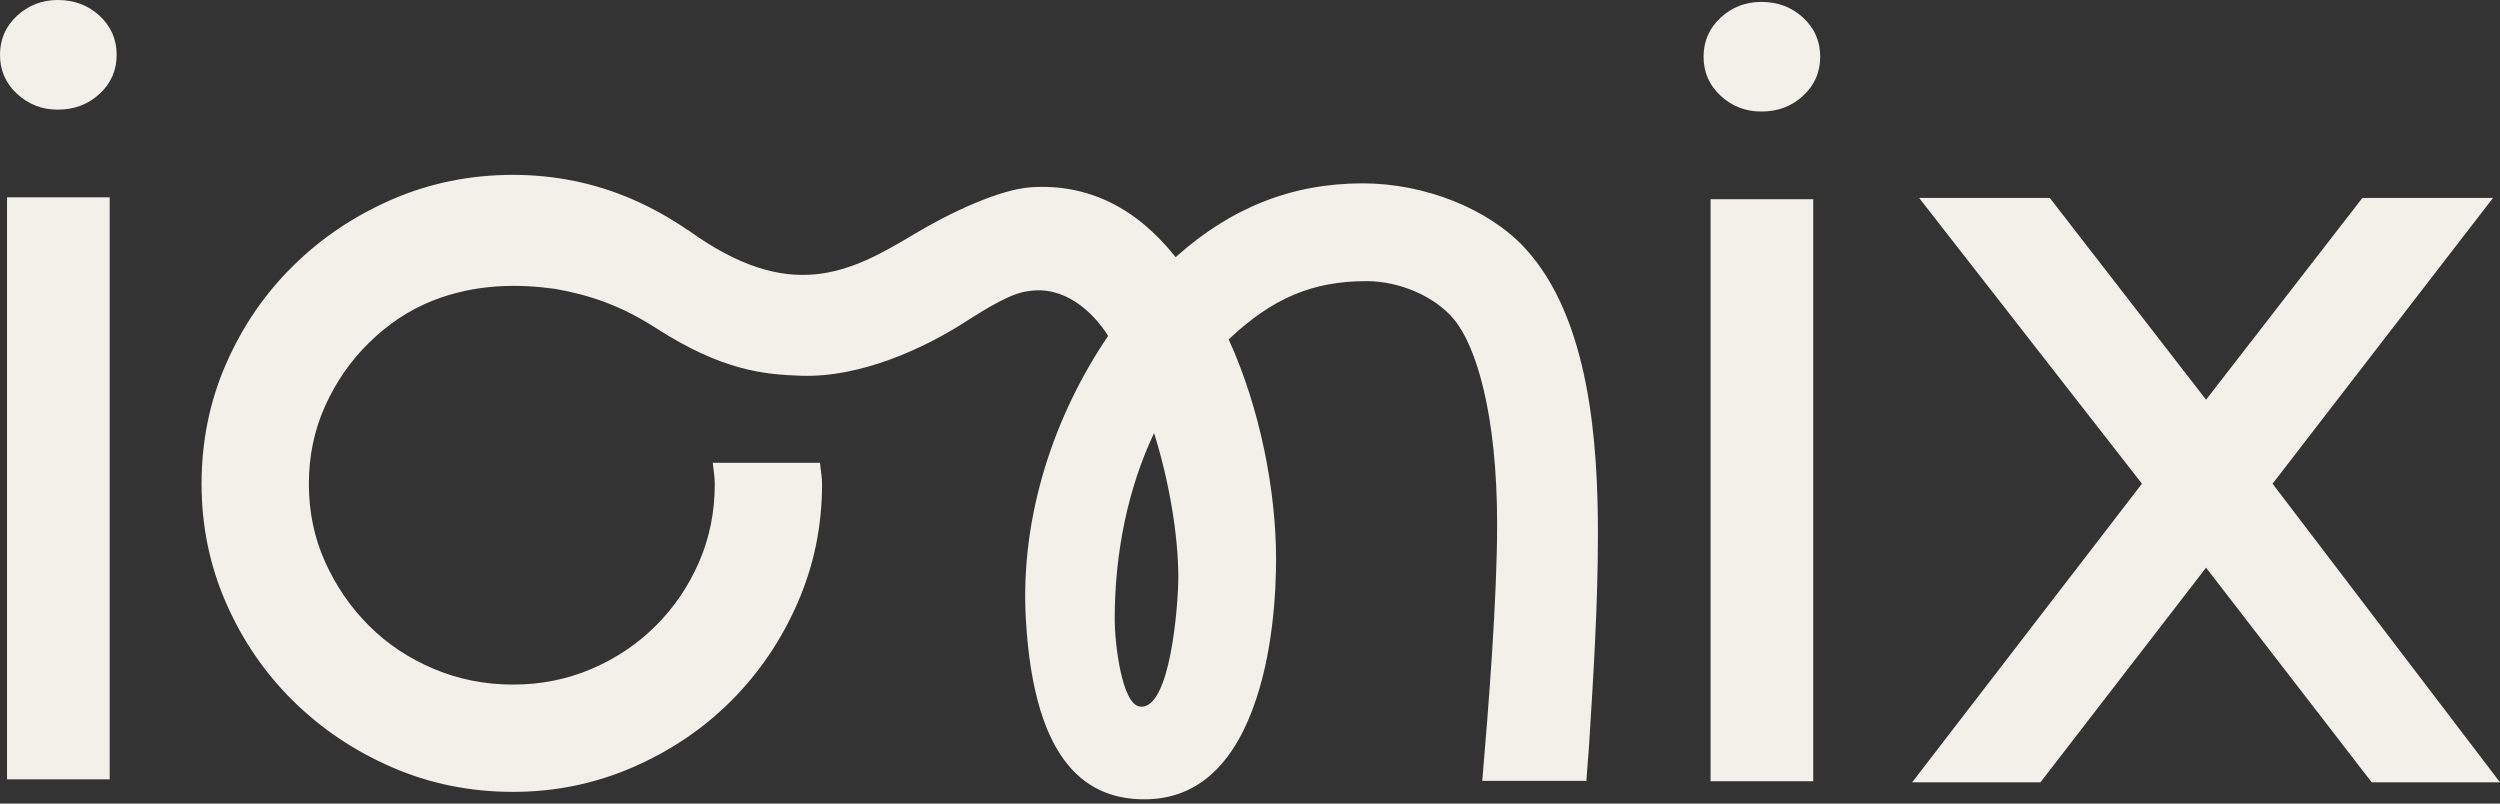 <?xml version="1.0" encoding="UTF-8"?> <svg xmlns="http://www.w3.org/2000/svg" width="112" height="36" viewBox="0 0 112 36" fill="none"><rect x="0" y="0" width="112" height="36" fill="#333333" stroke="none"/><path d="M2.587 0C1.883 0 1.276 0.235 0.765 0.705C0.255 1.176 0 1.759 0 2.456C0 3.153 0.255 3.736 0.765 4.206C1.276 4.677 1.883 4.912 2.587 4.912C3.325 4.912 3.949 4.677 4.459 4.206C4.97 3.736 5.226 3.153 5.226 2.456C5.226 1.759 4.97 1.176 4.459 0.705C3.949 0.235 3.325 0 2.587 0Z" fill="#F3F0EA"></path><path d="M4.914 8.84H0.315V34.914H4.914V8.84Z" fill="#F3F0EA"></path><path d="M81.233 8.925H76.634V34.999H81.233V8.925Z" fill="#F3F0EA"></path><path d="M78.907 0.085C78.203 0.085 77.595 0.32 77.085 0.791C76.575 1.261 76.32 1.844 76.32 2.541C76.32 3.238 76.575 3.821 77.085 4.291C77.595 4.762 78.203 4.997 78.907 4.997C79.645 4.997 80.269 4.762 80.779 4.291C81.29 3.821 81.545 3.239 81.545 2.541C81.545 1.844 81.29 1.261 80.779 0.791C80.269 0.32 79.645 0.085 78.907 0.085Z" fill="#F3F0EA"></path><path d="M101.811 21.67L111.686 8.868H105.834L98.832 17.907L91.831 8.868H85.977L95.959 21.67L85.664 35.047H91.412L98.832 25.432L106.252 35.047H112L101.811 21.67Z" fill="#F3F0EA"></path><path d="M65.153 14.324C66.125 15.508 67.071 18.535 67.071 23.485C67.071 26.795 66.697 31.562 66.406 34.982H71.07C71.123 34.293 71.176 33.603 71.193 33.348C71.385 30.267 71.587 27.083 71.587 23.932C71.587 19.943 71.246 14.274 68.304 11.1C66.674 9.347 63.824 8.214 61.048 8.214C57.891 8.214 55.147 9.298 52.669 11.521C50.907 9.298 48.734 8.231 46.215 8.387C44.796 8.474 42.573 9.519 40.937 10.5C38.051 12.233 35.376 13.612 30.809 10.295L30.803 10.303C30.038 9.777 29.221 9.314 28.338 8.931C26.648 8.2 24.863 7.834 22.982 7.834C21.066 7.834 19.263 8.2 17.574 8.931C15.884 9.663 14.403 10.656 13.132 11.91C11.86 13.164 10.859 14.627 10.128 16.299C9.395 17.971 9.03 19.766 9.03 21.681C9.03 23.563 9.395 25.339 10.128 27.012C10.859 28.683 11.86 30.147 13.132 31.401C14.403 32.654 15.884 33.647 17.574 34.379C19.263 35.111 21.066 35.476 22.982 35.476C24.863 35.476 26.648 35.111 28.338 34.379C30.027 33.647 31.499 32.654 32.753 31.401C34.007 30.147 35 28.683 35.731 27.012C36.463 25.339 36.829 23.563 36.829 21.681C36.829 21.355 36.761 21.051 36.737 20.732H31.93C31.962 21.048 32.022 21.354 32.022 21.681C32.022 22.936 31.786 24.103 31.316 25.183C30.846 26.262 30.201 27.212 29.383 28.03C28.564 28.849 27.606 29.493 26.509 29.963C25.412 30.434 24.236 30.669 22.982 30.669C21.728 30.669 20.543 30.434 19.428 29.963C18.314 29.493 17.346 28.849 16.529 28.03C15.709 27.212 15.057 26.262 14.569 25.183C14.081 24.103 13.837 22.936 13.837 21.681C13.837 20.427 14.081 19.26 14.569 18.18C15.057 17.101 15.709 16.16 16.529 15.359C17.346 14.558 18.301 13.89 19.428 13.452C21.342 12.707 23.238 12.716 24.866 12.941C26.437 13.219 27.813 13.687 29.391 14.7C32.351 16.602 34.216 16.779 35.905 16.834C38.526 16.921 41.366 15.629 43.222 14.434C44.315 13.736 45.345 13.118 46.071 13.044C47.655 12.778 48.951 13.938 49.644 15.049C47.265 18.555 45.695 23.061 45.957 27.725C46.331 34.394 48.849 35.809 51.274 35.809C53.484 35.809 55.114 34.451 56.118 31.771C57.032 29.339 57.168 26.516 57.168 25.048C57.168 22.043 56.47 18.324 55.045 15.206C57.007 13.351 58.803 12.595 61.228 12.595C62.706 12.595 64.297 13.281 65.153 14.324ZM51.049 31.651C50.267 31.525 49.939 28.882 49.939 27.726C49.939 24.714 50.549 21.841 51.702 19.403C52.374 21.53 52.788 23.982 52.788 25.85C52.788 27.076 52.435 31.875 51.049 31.651Z" fill="#F3F0EA"></path></svg> 